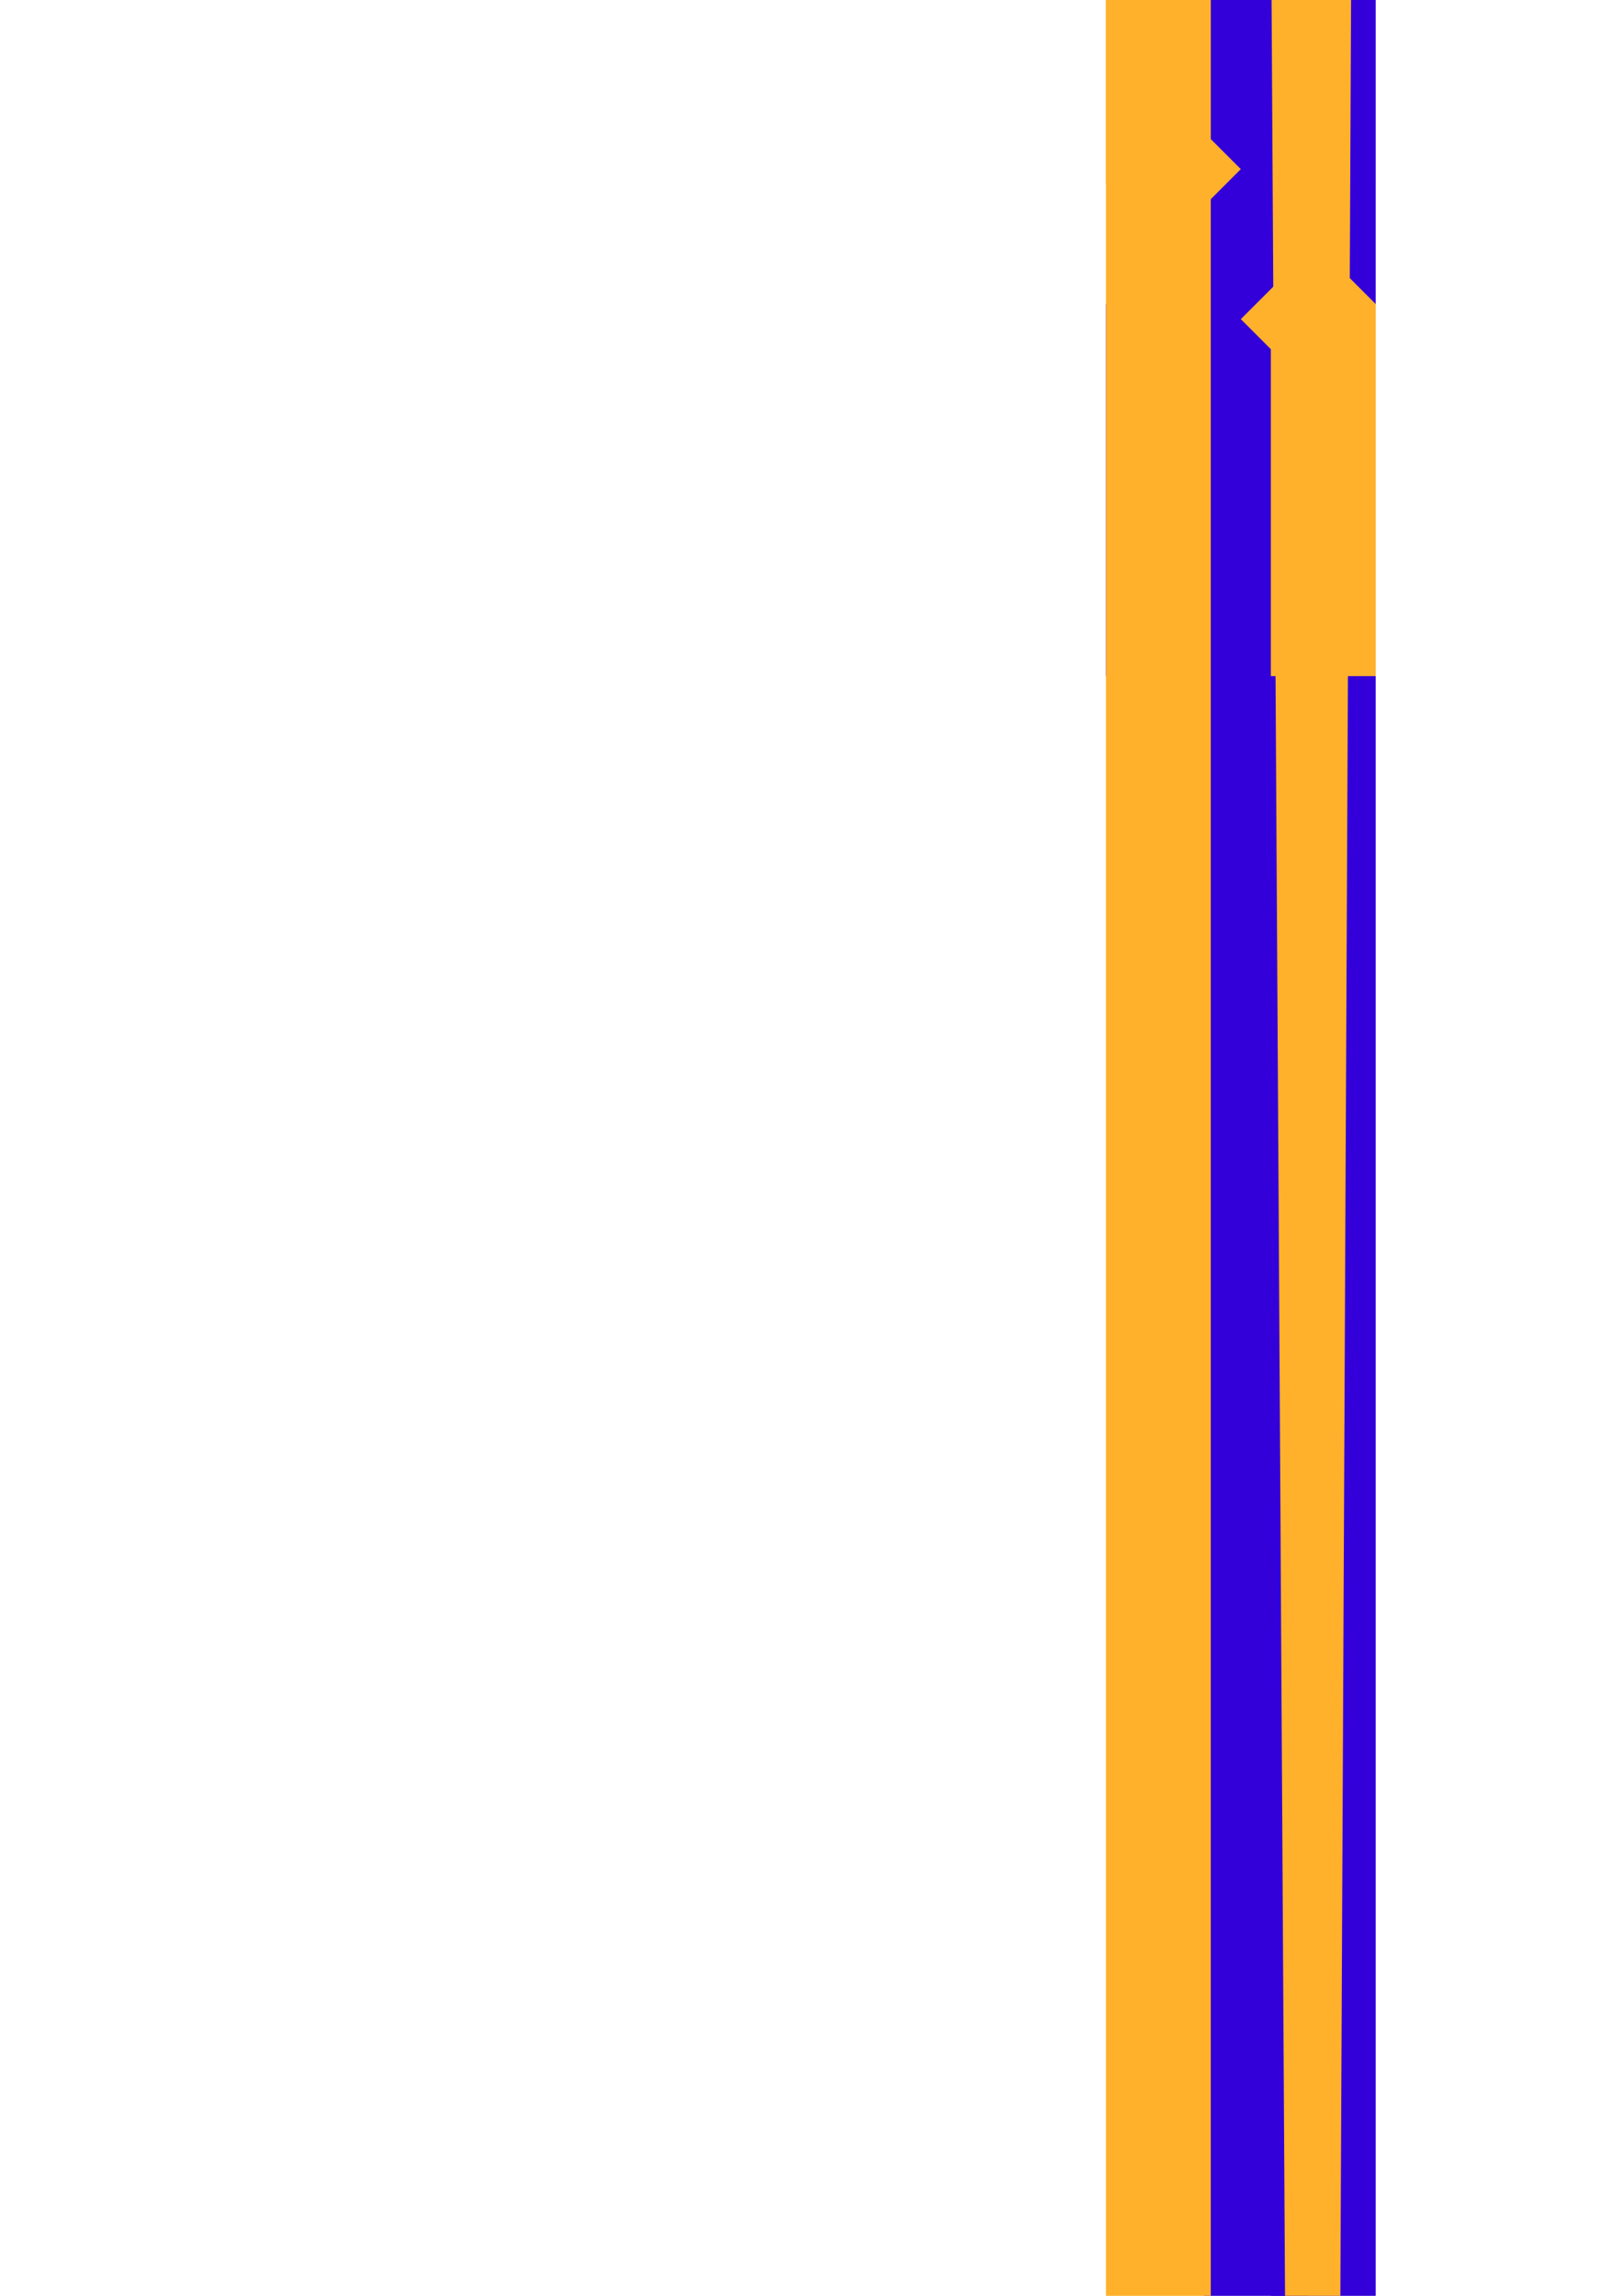 <?xml version="1.0" encoding="utf-8"?>
<!-- Created by UniConvertor 2.0rc4 (https://sk1project.net/) -->
<svg xmlns="http://www.w3.org/2000/svg" height="841.89pt" viewBox="0 0 595.276 841.89" width="595.276pt" version="1.1" xmlns:xlink="http://www.w3.org/1999/xlink" id="41fe7d70-f608-11ea-8cdb-dcc15c148e23">

<g>
	<path style="fill:#3300d9;" d="M 466.118,-262.551 L 466.118,-266.007 466.118,-275.295 466.118,-288.471 466.118,-303.591 466.118,-318.639 466.118,-331.959 466.118,-341.319 466.118,-345.135 456.254,-354.495 483.758,-381.999 504.566,-361.623 504.566,-245.991 444.086,-185.511 444.086,-182.055 444.086,-173.055 444.086,-160.311 444.086,-145.767 444.086,-131.079 444.086,-118.335 444.086,-109.263 444.086,-105.735 455.102,-94.791 427.598,-67.287 405.638,-89.247 405.638,-202.071 466.118,-262.551 Z" />
	<path style="fill:#3300d9;" d="M 466.118,-576.111 L 466.118,-579.567 466.118,-588.855 466.118,-602.031 466.118,-617.151 466.118,-632.199 466.118,-645.519 466.118,-654.879 466.118,-658.695 456.254,-668.055 483.758,-695.415 504.566,-675.111 504.566,-559.623 444.086,-499.143 444.086,-495.615 444.086,-486.615 444.086,-473.943 444.086,-459.327 444.086,-444.639 444.086,-431.967 444.086,-422.823 444.086,-419.367 455.102,-408.351 427.598,-380.847 405.638,-402.807 405.638,-515.631 466.118,-576.111 Z" />
	<path style="fill:#3300d9;" d="M 466.118,-889.671 L 466.118,-893.199 466.118,-902.415 466.118,-915.591 466.118,-930.711 466.118,-945.759 466.118,-959.079 466.118,-968.439 466.118,-972.255 456.254,-981.615 483.758,-1009.047 504.566,-988.671 504.566,-873.183 444.086,-812.703 444.086,-809.247 444.086,-800.175 444.086,-787.503 444.086,-772.887 444.086,-758.199 444.086,-745.527 444.086,-736.383 444.086,-732.927 455.102,-721.911 427.598,-694.407 405.638,-716.367 405.638,-829.191 466.118,-889.671 Z" />
	<path style="fill:#3300d9;" d="M 466.118,-1203.303 L 466.118,-1206.759 466.118,-1215.975 466.118,-1229.151 466.118,-1244.343 466.118,-1259.319 466.118,-1272.639 466.118,-1281.999 466.118,-1285.815 456.254,-1295.175 483.758,-1322.607 504.566,-1302.231 504.566,-1186.743 444.086,-1126.263 444.086,-1122.807 444.086,-1113.807 444.086,-1101.063 444.086,-1086.519 444.086,-1071.831 444.086,-1059.087 444.086,-1049.943 444.086,-1046.487 455.102,-1035.471 427.598,-1007.967 405.638,-1029.927 405.638,-1142.823 466.118,-1203.303 Z" />
	<path style="fill:#3300d9;" d="M 466.118,-1516.863 L 466.118,-1520.319 466.118,-1529.535 466.118,-1542.711 466.118,-1557.903 466.118,-1572.951 466.118,-1586.199 466.118,-1595.559 466.118,-1599.375 456.254,-1608.663 483.758,-1636.167 504.566,-1615.791 504.566,-1500.303 444.086,-1439.823 444.086,-1436.367 444.086,-1427.367 444.086,-1414.623 444.086,-1400.079 444.086,-1385.391 444.086,-1372.647 444.086,-1363.503 444.086,-1360.047 455.102,-1349.103 427.598,-1321.527 405.638,-1343.559 405.638,-1456.383 466.118,-1516.863 Z" />
	<path style="fill:#3300d9;" d="M 516.734,-1718.751 L 544.238,-1746.255 489.23,-1801.263 461.726,-1773.759 516.734,-1718.751 Z" />
	<path style="fill:#3300d9;" d="M 571.742,-1718.751 L 582.182,-1708.311 591.686,-1692.615 592.838,-1675.695 587.294,-1659.207 576.638,-1644.591 562.526,-1633.287 546.758,-1627.167 530.918,-1627.527 516.734,-1636.167 515.222,-1637.535 511.262,-1641.351 505.286,-1647.255 497.87,-1654.815 489.23,-1663.311 479.942,-1672.599 470.582,-1681.959 461.726,-1691.175 489.23,-1718.751 530.486,-1677.423 534.734,-1673.967 539.126,-1672.671 542.942,-1673.031 546.182,-1675.047 548.198,-1677.927 548.774,-1681.959 547.478,-1686.351 544.238,-1691.175 571.742,-1718.751 Z" />
	<path style="fill:#3300d9;" d="M 406.79,-1718.751 L 379.286,-1691.175 431.486,-1638.975 459.062,-1666.479 406.79,-1718.751 Z" />
	<path style="fill:#3300d9;" d="M 351.71,-1718.751 L 340.766,-1729.119 331.118,-1744.599 329.966,-1761.519 335.438,-1778.007 346.166,-1792.695 360.206,-1803.927 376.118,-1810.191 392.102,-1809.687 406.79,-1801.263 408.014,-1799.751 411.974,-1795.935 417.734,-1789.959 425.366,-1782.543 433.862,-1773.903 443.078,-1764.759 452.438,-1755.255 461.726,-1746.255 434.15,-1718.751 393.038,-1760.007 388.286,-1763.391 383.894,-1764.615 379.862,-1764.039 376.694,-1762.167 374.606,-1758.927 374.246,-1755.111 375.542,-1750.719 379.286,-1746.255 351.71,-1718.751 Z" />
	<path style="fill:#3300d9;" d="M 466.118,2728.617 L 466.118,2725.161 466.118,2715.873 466.118,2702.697 466.118,2687.577 466.118,2672.673 466.118,2659.353 466.118,2649.993 466.118,2646.177 456.254,2636.817 483.758,2609.313 504.566,2629.617 504.566,2745.177 444.086,-1913.007 444.086,-1909.479 444.086,-1900.479 444.086,-1887.735 444.086,-1873.191 444.086,-1858.503 444.086,-1845.831 444.086,-1836.687 444.086,-1833.159 455.102,-1822.071 427.598,-1794.711 405.638,-1816.671 405.638,-1929.423 466.118,2728.617 Z" />
	<path style="fill:#3300d9;" d="M 466.118,2415.057 L 466.118,2411.601 466.118,2402.313 466.118,2389.281 466.118,2374.089 466.118,2359.041 466.118,2345.793 466.118,2336.433 466.118,2332.617 456.254,2323.257 483.758,2295.681 504.566,2316.057 504.566,2431.545 444.086,2492.169 444.086,2495.625 444.086,2504.625 444.086,2517.369 444.086,2531.841 444.086,2546.529 444.086,2559.201 444.086,2568.345 444.086,2571.801 455.102,2582.961 427.598,2610.321 405.638,2588.361 405.638,2475.609 466.118,2415.057 Z" />
	<path style="fill:#3300d9;" d="M 466.118,2101.497 L 466.118,2097.969 466.118,2088.753 466.118,2075.649 466.118,2060.529 466.118,2045.481 466.118,2032.233 466.118,2022.873 466.118,2019.057 456.254,2009.625 483.758,1982.121 504.566,2002.497 504.566,2117.985 444.086,2178.609 444.086,2182.065 444.086,2191.065 444.086,2203.809 444.086,2218.281 444.086,2232.897 444.086,2245.641 444.086,2254.785 444.086,2258.241 455.102,2269.329 427.598,2296.761 405.638,2274.801 405.638,2162.049 466.118,2101.497 Z" />
	<path style="fill:#3300d9;" d="M 466.118,1788.009 L 466.118,1784.553 466.118,1775.265 466.118,1762.089 466.118,1746.969 466.118,1731.921 466.118,1718.601 466.118,1709.241 466.118,1705.425 456.254,1696.065 483.758,1668.561 504.566,1688.937 504.566,1804.425 444.086,1865.049 444.086,1868.505 444.086,1877.505 444.086,1890.249 444.086,1904.649 444.086,1919.337 444.086,1932.081 444.086,1941.225 444.086,1944.681 455.102,1955.769 427.598,1983.273 405.638,1961.241 405.638,1848.489 466.118,1788.009 Z" />
	<path style="fill:#3300d9;" d="M 466.118,1474.449 L 466.118,1796.577 466.118,2645.745 466.118,-872.463 466.118,503.529 466.118,1879.665 466.118,-1638.615 466.118,-789.591 466.118,-467.823 456.254,-477.183 483.758,-504.687 504.566,-484.383 504.566,1490.865 444.086,1551.417 444.086,1554.945 444.086,1563.945 444.086,1576.617 444.086,1591.233 444.086,1605.921 444.086,1618.593 444.086,1627.737 444.086,1631.193 455.102,1642.209 427.598,1669.713 405.638,1647.609 405.638,1534.929 466.118,1474.449 Z" />
	<path style="fill:#3300d9;" d="M 466.118,-818.823 L 466.118,-698.799 405.638,-638.391 405.638,-525.639 427.598,-503.535 455.102,-531.039 444.086,-542.055 444.086,-621.831 504.566,-682.383 504.566,-818.823 466.118,-818.823 Z" />
	<path style="fill:#3300d9;" d="M 444.086,247.929 L 444.086,128.049 504.566,67.569 504.566,-45.327 482.606,-67.287 455.102,-39.711 466.118,-28.767 466.118,51.009 405.638,111.489 405.638,247.929 444.086,247.929 Z" />
	<path style="fill:#ffb12b;" d="M 466.118,-105.735 L 466.118,-109.263 466.118,-118.479 466.118,-131.655 466.118,-146.847 466.118,-161.823 466.118,-175.143 466.118,-184.503 466.118,-188.319 456.254,-197.679 483.758,-225.183 504.566,-204.879 504.566,-89.247 444.086,-28.767 444.086,-25.311 444.086,-16.239 444.086,-3.567 444.086,11.049 444.086,25.665 444.086,38.409 444.086,47.553 444.086,51.009 455.102,62.025 427.598,89.529 405.638,67.569 405.638,-45.327 466.118,-105.735 Z" />
	<path style="fill:#ffb12b;" d="M 466.118,-419.367 L 466.118,-422.823 466.118,-432.039 466.118,-445.215 466.118,-460.407 466.118,-475.383 466.118,-488.703 466.118,-498.063 466.118,-501.879 456.254,-511.239 483.758,-538.743 504.566,-518.295 504.566,-402.807 444.086,-342.327 444.086,-338.871 444.086,-329.871 444.086,-317.127 444.086,-302.583 444.086,-287.895 444.086,-275.151 444.086,-266.007 444.086,-262.551 455.102,-251.535 427.598,-224.031 405.638,-245.991 405.638,-358.887 466.118,-419.367 Z" />
	<path style="fill:#ffb12b;" d="M 466.118,-732.927 L 466.118,-736.383 466.118,-745.599 466.118,-758.847 466.118,-773.967 466.118,-789.015 466.118,-802.263 466.118,-811.623 466.118,-815.439 456.254,-824.799 483.758,-852.231 504.566,-831.855 504.566,-716.367 444.086,-655.887 444.086,-652.431 444.086,-643.431 444.086,-630.687 444.086,-616.143 444.086,-601.455 444.086,-588.711 444.086,-579.567 444.086,-576.111 455.102,-565.167 427.598,-537.591 405.638,-559.623 405.638,-672.447 466.118,-732.927 Z" />
	<path style="fill:#ffb12b;" d="M 466.118,-1046.487 L 466.118,-1049.943 466.118,-1059.231 466.118,-1072.407 466.118,-1087.527 466.118,-1102.575 466.118,-1115.895 466.118,-1125.255 466.118,-1129.071 456.254,-1138.431 483.758,-1165.791 504.566,-1145.487 504.566,-1029.927 444.086,-969.447 444.086,-965.991 444.086,-956.991 444.086,-944.247 444.086,-929.703 444.086,-915.015 444.086,-902.271 444.086,-893.199 444.086,-889.671 455.102,-878.727 427.598,-851.223 405.638,-873.183 405.638,-986.007 466.118,-1046.487 Z" />
	<path style="fill:#ffb12b;" d="M 466.118,-1360.047 L 466.118,-1363.503 466.118,-1372.791 466.118,-1385.967 466.118,-1401.087 466.118,-1416.135 466.118,-1429.455 466.118,-1438.815 466.118,-1442.631 456.254,-1451.847 483.758,-1479.351 504.566,-1459.047 504.566,-1343.559 444.086,-1283.079 444.086,-1279.551 444.086,-1270.551 444.086,-1257.879 444.086,-1243.263 444.086,-1228.575 444.086,-1215.903 444.086,-1206.759 444.086,-1203.303 455.102,-1192.287 427.598,-1164.783 405.638,-1186.743 405.638,-1299.567 466.118,-1360.047 Z" />
	<path style="fill:#ffb12b;" d="M 502.982,-1787.511 L 513.494,-1797.951 528.758,-1807.527 545.534,-1808.823 561.95,-1803.279 576.71,-1792.695 587.87,-1778.583 594.206,-1762.887 593.846,-1746.903 585.494,-1732.503 584.054,-1730.991 580.094,-1727.175 574.046,-1721.127 566.702,-1713.783 557.99,-1705.071 548.774,-1695.927 539.414,-1686.495 530.486,-1677.423 502.982,-1704.999 544.238,-1746.255 547.406,-1750.719 548.63,-1755.111 548.054,-1758.927 546.182,-1762.167 543.086,-1764.039 539.27,-1764.615 534.878,-1763.391 530.486,-1760.007 502.982,-1787.511 Z" />
	<path style="fill:#ffb12b;" d="M 420.542,-1704.999 L 447.902,-1677.423 502.982,-1732.503 475.478,-1760.007 420.542,-1704.999 Z" />
	<path style="fill:#ffb12b;" d="M 420.542,-1649.919 L 409.454,-1639.551 393.902,-1629.687 377.27,-1628.535 360.782,-1634.007 346.166,-1644.591 334.934,-1658.631 328.814,-1674.471 329.174,-1690.383 337.958,-1704.999 339.254,-1706.223 343.214,-1710.183 348.974,-1715.943 356.606,-1723.575 365.03,-1731.999 374.246,-1741.287 383.75,-1750.719 393.038,-1760.007 420.542,-1732.503 379.286,-1691.175 375.686,-1686.495 374.39,-1682.103 374.75,-1677.999 376.694,-1675.047 379.718,-1672.959 383.75,-1672.455 388.142,-1673.751 393.038,-1677.423 420.542,-1649.919 Z" />
	<path style="fill:#ffb12b;" d="M 499.742,-1652.727 L 444.086,-1596.639 444.086,-1593.183 444.086,-1584.111 444.086,-1571.439 444.086,-1556.823 444.086,-1542.135 444.086,-1529.463 444.086,-1520.319 444.086,-1516.863 455.102,-1505.847 427.598,-1478.343 405.638,-1500.303 405.638,-1613.127 472.814,-1680.231 499.742,-1652.727 Z" />
	<path style="fill:#ffb12b;" d="M 419.966,-1787.511 L 466.118,-1833.159 466.118,-1836.543 466.118,-1845.543 466.118,-1858.143 466.118,-1872.831 466.118,-1887.447 466.118,-1900.119 466.118,-1909.263 466.118,-1913.007 455.102,-1923.951 482.606,2767.137 504.566,-1929.423 504.566,-1816.671 447.47,-1760.007 419.966,-1787.511 Z" />
	<path style="fill:#ffb12b;" d="M 466.118,2571.801 L 466.118,2568.345 466.118,2559.129 466.118,2545.953 466.118,2530.761 466.118,2515.857 466.118,2502.537 466.118,2493.177 466.118,2489.361 456.254,2480.001 483.758,2452.497 504.566,2472.873 504.566,2588.361 444.086,2648.841 444.086,2652.297 444.086,2661.297 444.086,2674.041 444.086,2688.585 444.086,2703.273 444.086,2716.017 444.086,2725.161 444.086,2728.617 455.102,2739.705 427.598,2767.137 405.638,2745.177 405.638,2632.425 466.118,2571.801 Z" />
	<path style="fill:#ffb12b;" d="M 466.118,2258.241 L 466.118,2254.785 466.118,2245.569 466.118,2232.465 466.118,2217.345 466.118,2202.297 466.118,2188.977 466.118,2179.617 466.118,2175.801 456.254,2166.441 483.758,2138.937 504.566,2159.313 504.566,2274.801 444.086,2335.353 444.086,2338.809 444.086,2347.881 444.086,2360.553 444.086,2375.025 444.086,2389.713 444.086,2402.457 444.086,2411.601 444.086,2415.057 455.102,2426.145 427.598,2453.577 405.638,2431.545 405.638,2318.865 466.118,2258.241 Z" />
	<path style="fill:#ffb12b;" d="M 466.118,1944.681 L 466.118,1941.225 466.118,1931.937 466.118,1918.905 466.118,1903.713 466.118,1888.737 466.118,1875.417 466.118,1866.057 466.118,1862.241 456.254,1852.881 483.758,1825.377 504.566,1845.681 504.566,1961.241 444.086,2021.793 444.086,2025.249 444.086,2034.321 444.086,2046.993 444.086,2061.465 444.086,2076.153 444.086,2088.897 444.086,2097.969 444.086,2101.497 455.102,2112.585 427.598,2140.089 405.638,2117.985 405.638,2005.233 466.118,1944.681 Z" />
	<path style="fill:#ffb12b;" d="M 466.118,1631.193 L 466.118,1627.737 466.118,1618.521 466.118,1605.345 466.118,1590.153 466.118,1575.177 466.118,1561.857 466.118,1552.497 466.118,1548.681 456.254,1539.321 483.758,1511.817 504.566,1532.121 504.566,1647.609 444.086,1708.233 444.086,1711.689 444.086,1720.689 444.086,1733.433 444.086,1747.977 444.086,1762.665 444.086,1775.409 444.086,1784.553 444.086,1788.009 455.102,1799.025 427.598,1826.529 405.638,1804.425 405.638,1691.673 466.118,1631.193 Z" />
	<path style="fill:#ffb12b;" d="M 466.118,-542.055 L 466.118,-545.511 466.118,-554.799 466.118,-567.975 466.118,-583.095 466.118,-598.143 466.118,-611.391 466.118,-620.823 466.118,-624.639 456.254,-633.999 483.758,-661.503 504.566,-641.127 504.566,-525.639 444.086,-465.015 444.086,-787.143 444.086,-1636.527 444.086,1881.177 444.086,504.537 444.086,-871.887 444.086,2645.817 444.086,1796.577 444.086,1474.449 455.102,1485.393 427.598,1512.969 405.638,1490.865 405.638,-481.575 466.118,-542.055 Z" />
	<path style="fill:#ffb12b;" d="M 405.638,-818.823 L 405.638,-682.383 427.598,-660.351 455.102,-687.855 444.086,-698.799 444.086,-818.823 405.638,-818.823 Z" />
	<path style="fill:#ffb12b;" d="M 504.566,247.929 L 504.566,111.489 482.606,89.529 455.102,117.033 466.118,128.049 466.118,247.929 504.566,247.929 Z" />
</g>
</svg>